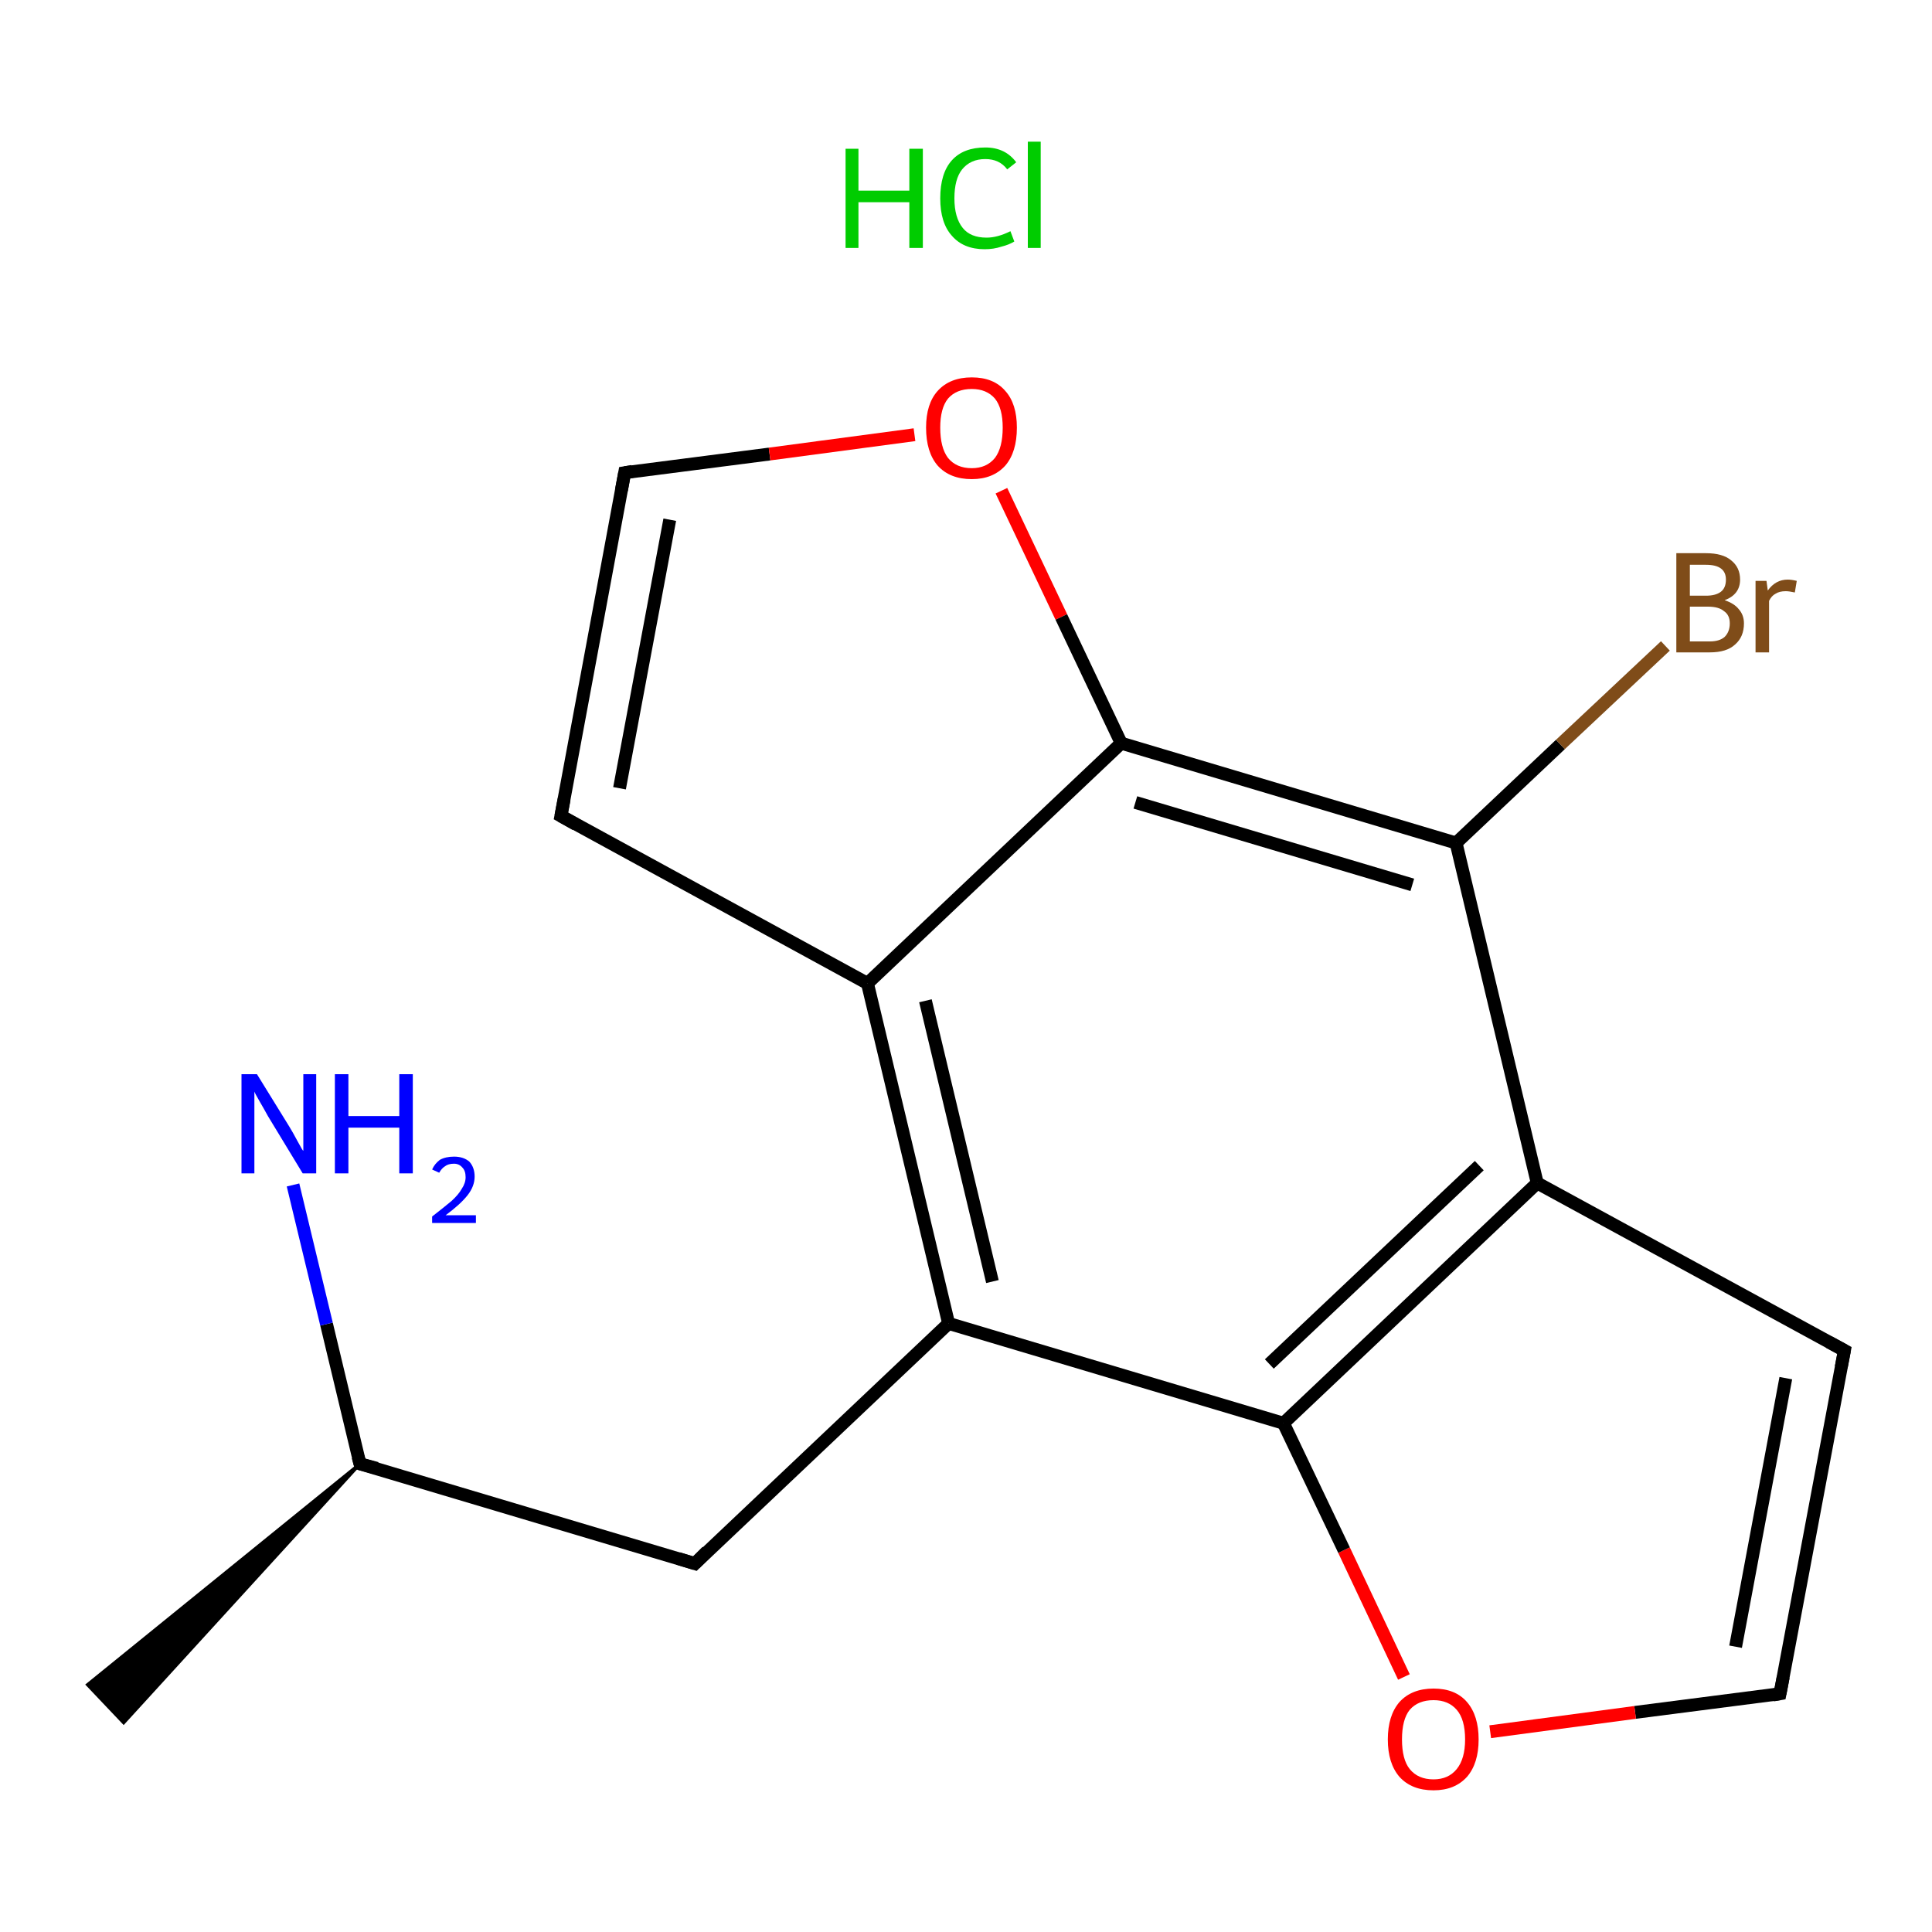 <?xml version='1.0' encoding='iso-8859-1'?>
<svg version='1.1' baseProfile='full'
              xmlns='http://www.w3.org/2000/svg'
                      xmlns:rdkit='http://www.rdkit.org/xml'
                      xmlns:xlink='http://www.w3.org/1999/xlink'
                  xml:space='preserve'
width='300px' height='300px' viewBox='0 0 300 300'>
<!-- END OF HEADER -->
<rect style='opacity:1.0;fill:#FFFFFF;stroke:none' width='300.0' height='300.0' x='0.0' y='0.0'> </rect>
<path class='bond-0 atom-1 atom-0' d='M 55.9,227.3 L 19.2,267.5 L 13.6,261.6 Z' style='fill:#000000;fill-rule:evenodd;fill-opacity:1;stroke:#000000;stroke-width:0.5px;stroke-linecap:butt;stroke-linejoin:miter;stroke-opacity:1;' />
<path class='bond-1 atom-1 atom-2' d='M 55.9,227.3 L 50.7,205.6' style='fill:none;fill-rule:evenodd;stroke:#000000;stroke-width:2.0px;stroke-linecap:butt;stroke-linejoin:miter;stroke-opacity:1' />
<path class='bond-1 atom-1 atom-2' d='M 50.7,205.6 L 45.5,184.0' style='fill:none;fill-rule:evenodd;stroke:#0000FF;stroke-width:2.0px;stroke-linecap:butt;stroke-linejoin:miter;stroke-opacity:1' />
<path class='bond-2 atom-1 atom-3' d='M 55.9,227.3 L 107.9,242.8' style='fill:none;fill-rule:evenodd;stroke:#000000;stroke-width:2.0px;stroke-linecap:butt;stroke-linejoin:miter;stroke-opacity:1' />
<path class='bond-3 atom-3 atom-4' d='M 107.9,242.8 L 147.3,205.5' style='fill:none;fill-rule:evenodd;stroke:#000000;stroke-width:2.0px;stroke-linecap:butt;stroke-linejoin:miter;stroke-opacity:1' />
<path class='bond-4 atom-4 atom-5' d='M 147.3,205.5 L 134.7,152.7' style='fill:none;fill-rule:evenodd;stroke:#000000;stroke-width:2.0px;stroke-linecap:butt;stroke-linejoin:miter;stroke-opacity:1' />
<path class='bond-4 atom-4 atom-5' d='M 154.1,199.0 L 143.7,155.4' style='fill:none;fill-rule:evenodd;stroke:#000000;stroke-width:2.0px;stroke-linecap:butt;stroke-linejoin:miter;stroke-opacity:1' />
<path class='bond-5 atom-5 atom-6' d='M 134.7,152.7 L 87.1,126.7' style='fill:none;fill-rule:evenodd;stroke:#000000;stroke-width:2.0px;stroke-linecap:butt;stroke-linejoin:miter;stroke-opacity:1' />
<path class='bond-6 atom-6 atom-7' d='M 87.1,126.7 L 97.0,73.4' style='fill:none;fill-rule:evenodd;stroke:#000000;stroke-width:2.0px;stroke-linecap:butt;stroke-linejoin:miter;stroke-opacity:1' />
<path class='bond-6 atom-6 atom-7' d='M 96.2,122.4 L 104.0,80.7' style='fill:none;fill-rule:evenodd;stroke:#000000;stroke-width:2.0px;stroke-linecap:butt;stroke-linejoin:miter;stroke-opacity:1' />
<path class='bond-7 atom-7 atom-8' d='M 97.0,73.4 L 119.5,70.5' style='fill:none;fill-rule:evenodd;stroke:#000000;stroke-width:2.0px;stroke-linecap:butt;stroke-linejoin:miter;stroke-opacity:1' />
<path class='bond-7 atom-7 atom-8' d='M 119.5,70.5 L 142.0,67.5' style='fill:none;fill-rule:evenodd;stroke:#FF0000;stroke-width:2.0px;stroke-linecap:butt;stroke-linejoin:miter;stroke-opacity:1' />
<path class='bond-8 atom-8 atom-9' d='M 155.5,76.2 L 164.8,95.8' style='fill:none;fill-rule:evenodd;stroke:#FF0000;stroke-width:2.0px;stroke-linecap:butt;stroke-linejoin:miter;stroke-opacity:1' />
<path class='bond-8 atom-8 atom-9' d='M 164.8,95.8 L 174.1,115.4' style='fill:none;fill-rule:evenodd;stroke:#000000;stroke-width:2.0px;stroke-linecap:butt;stroke-linejoin:miter;stroke-opacity:1' />
<path class='bond-9 atom-9 atom-10' d='M 174.1,115.4 L 226.1,130.9' style='fill:none;fill-rule:evenodd;stroke:#000000;stroke-width:2.0px;stroke-linecap:butt;stroke-linejoin:miter;stroke-opacity:1' />
<path class='bond-9 atom-9 atom-10' d='M 176.3,124.6 L 219.3,137.4' style='fill:none;fill-rule:evenodd;stroke:#000000;stroke-width:2.0px;stroke-linecap:butt;stroke-linejoin:miter;stroke-opacity:1' />
<path class='bond-10 atom-10 atom-11' d='M 226.1,130.9 L 242.3,115.6' style='fill:none;fill-rule:evenodd;stroke:#000000;stroke-width:2.0px;stroke-linecap:butt;stroke-linejoin:miter;stroke-opacity:1' />
<path class='bond-10 atom-10 atom-11' d='M 242.3,115.6 L 258.6,100.3' style='fill:none;fill-rule:evenodd;stroke:#7F4C19;stroke-width:2.0px;stroke-linecap:butt;stroke-linejoin:miter;stroke-opacity:1' />
<path class='bond-11 atom-10 atom-12' d='M 226.1,130.9 L 238.7,183.7' style='fill:none;fill-rule:evenodd;stroke:#000000;stroke-width:2.0px;stroke-linecap:butt;stroke-linejoin:miter;stroke-opacity:1' />
<path class='bond-12 atom-12 atom-13' d='M 238.7,183.7 L 286.4,209.7' style='fill:none;fill-rule:evenodd;stroke:#000000;stroke-width:2.0px;stroke-linecap:butt;stroke-linejoin:miter;stroke-opacity:1' />
<path class='bond-13 atom-13 atom-14' d='M 286.4,209.7 L 276.4,263.0' style='fill:none;fill-rule:evenodd;stroke:#000000;stroke-width:2.0px;stroke-linecap:butt;stroke-linejoin:miter;stroke-opacity:1' />
<path class='bond-13 atom-13 atom-14' d='M 277.3,214.0 L 269.5,255.7' style='fill:none;fill-rule:evenodd;stroke:#000000;stroke-width:2.0px;stroke-linecap:butt;stroke-linejoin:miter;stroke-opacity:1' />
<path class='bond-14 atom-14 atom-15' d='M 276.4,263.0 L 253.9,265.9' style='fill:none;fill-rule:evenodd;stroke:#000000;stroke-width:2.0px;stroke-linecap:butt;stroke-linejoin:miter;stroke-opacity:1' />
<path class='bond-14 atom-14 atom-15' d='M 253.9,265.9 L 231.4,268.9' style='fill:none;fill-rule:evenodd;stroke:#FF0000;stroke-width:2.0px;stroke-linecap:butt;stroke-linejoin:miter;stroke-opacity:1' />
<path class='bond-15 atom-15 atom-16' d='M 218.0,260.4 L 208.7,240.7' style='fill:none;fill-rule:evenodd;stroke:#FF0000;stroke-width:2.0px;stroke-linecap:butt;stroke-linejoin:miter;stroke-opacity:1' />
<path class='bond-15 atom-15 atom-16' d='M 208.7,240.7 L 199.3,221.0' style='fill:none;fill-rule:evenodd;stroke:#000000;stroke-width:2.0px;stroke-linecap:butt;stroke-linejoin:miter;stroke-opacity:1' />
<path class='bond-16 atom-16 atom-4' d='M 199.3,221.0 L 147.3,205.5' style='fill:none;fill-rule:evenodd;stroke:#000000;stroke-width:2.0px;stroke-linecap:butt;stroke-linejoin:miter;stroke-opacity:1' />
<path class='bond-17 atom-9 atom-5' d='M 174.1,115.4 L 134.7,152.7' style='fill:none;fill-rule:evenodd;stroke:#000000;stroke-width:2.0px;stroke-linecap:butt;stroke-linejoin:miter;stroke-opacity:1' />
<path class='bond-18 atom-16 atom-12' d='M 199.3,221.0 L 238.7,183.7' style='fill:none;fill-rule:evenodd;stroke:#000000;stroke-width:2.0px;stroke-linecap:butt;stroke-linejoin:miter;stroke-opacity:1' />
<path class='bond-18 atom-16 atom-12' d='M 197.1,211.8 L 229.7,181.0' style='fill:none;fill-rule:evenodd;stroke:#000000;stroke-width:2.0px;stroke-linecap:butt;stroke-linejoin:miter;stroke-opacity:1' />
<path d='M 55.6,226.2 L 55.9,227.3 L 58.5,228.0' style='fill:none;stroke:#000000;stroke-width:2.0px;stroke-linecap:butt;stroke-linejoin:miter;stroke-opacity:1;' />
<path d='M 105.3,242.0 L 107.9,242.8 L 109.8,240.9' style='fill:none;stroke:#000000;stroke-width:2.0px;stroke-linecap:butt;stroke-linejoin:miter;stroke-opacity:1;' />
<path d='M 89.4,128.0 L 87.1,126.7 L 87.6,124.1' style='fill:none;stroke:#000000;stroke-width:2.0px;stroke-linecap:butt;stroke-linejoin:miter;stroke-opacity:1;' />
<path d='M 96.5,76.1 L 97.0,73.4 L 98.2,73.2' style='fill:none;stroke:#000000;stroke-width:2.0px;stroke-linecap:butt;stroke-linejoin:miter;stroke-opacity:1;' />
<path d='M 284.0,208.4 L 286.4,209.7 L 285.9,212.3' style='fill:none;stroke:#000000;stroke-width:2.0px;stroke-linecap:butt;stroke-linejoin:miter;stroke-opacity:1;' />
<path d='M 276.9,260.4 L 276.4,263.0 L 275.3,263.2' style='fill:none;stroke:#000000;stroke-width:2.0px;stroke-linecap:butt;stroke-linejoin:miter;stroke-opacity:1;' />
<path class='atom-2' d='M 39.9 166.8
L 44.9 174.9
Q 45.4 175.7, 46.2 177.2
Q 47.0 178.7, 47.1 178.7
L 47.1 166.8
L 49.1 166.8
L 49.1 182.2
L 47.0 182.2
L 41.6 173.3
Q 41.0 172.2, 40.3 171.0
Q 39.6 169.8, 39.5 169.5
L 39.5 182.2
L 37.5 182.2
L 37.5 166.8
L 39.9 166.8
' fill='#0000FF'/>
<path class='atom-2' d='M 52.0 166.8
L 54.1 166.8
L 54.1 173.3
L 62.0 173.3
L 62.0 166.8
L 64.1 166.8
L 64.1 182.2
L 62.0 182.2
L 62.0 175.1
L 54.1 175.1
L 54.1 182.2
L 52.0 182.2
L 52.0 166.8
' fill='#0000FF'/>
<path class='atom-2' d='M 67.1 181.6
Q 67.5 180.7, 68.3 180.1
Q 69.2 179.6, 70.5 179.6
Q 72.0 179.6, 72.9 180.4
Q 73.7 181.3, 73.7 182.7
Q 73.7 184.2, 72.6 185.6
Q 71.5 187.0, 69.2 188.7
L 73.9 188.7
L 73.9 189.9
L 67.1 189.9
L 67.1 188.9
Q 68.9 187.5, 70.1 186.5
Q 71.2 185.5, 71.7 184.6
Q 72.3 183.7, 72.3 182.8
Q 72.3 181.8, 71.8 181.3
Q 71.3 180.7, 70.5 180.7
Q 69.6 180.7, 69.1 181.1
Q 68.6 181.4, 68.2 182.1
L 67.1 181.6
' fill='#0000FF'/>
<path class='atom-8' d='M 143.8 66.4
Q 143.8 62.7, 145.6 60.7
Q 147.5 58.6, 150.9 58.6
Q 154.3 58.6, 156.1 60.7
Q 157.9 62.7, 157.9 66.4
Q 157.9 70.2, 156.1 72.3
Q 154.2 74.4, 150.9 74.4
Q 147.5 74.4, 145.6 72.3
Q 143.8 70.2, 143.8 66.4
M 150.9 72.7
Q 153.2 72.7, 154.5 71.1
Q 155.7 69.5, 155.7 66.4
Q 155.7 63.4, 154.5 61.9
Q 153.2 60.4, 150.9 60.4
Q 148.5 60.4, 147.2 61.9
Q 146.0 63.4, 146.0 66.4
Q 146.0 69.5, 147.2 71.1
Q 148.5 72.7, 150.9 72.7
' fill='#FF0000'/>
<path class='atom-11' d='M 267.8 93.2
Q 269.3 93.7, 270.0 94.6
Q 270.8 95.5, 270.8 96.8
Q 270.8 98.9, 269.4 100.1
Q 268.1 101.3, 265.5 101.3
L 260.3 101.3
L 260.3 85.9
L 264.9 85.9
Q 267.5 85.9, 268.8 87.0
Q 270.2 88.1, 270.2 90.0
Q 270.2 92.3, 267.8 93.2
M 262.4 87.7
L 262.4 92.5
L 264.9 92.5
Q 266.4 92.5, 267.2 91.9
Q 268.0 91.3, 268.0 90.0
Q 268.0 87.7, 264.9 87.7
L 262.4 87.7
M 265.5 99.6
Q 267.0 99.6, 267.8 98.9
Q 268.6 98.1, 268.6 96.8
Q 268.6 95.5, 267.7 94.9
Q 266.9 94.2, 265.2 94.2
L 262.4 94.2
L 262.4 99.6
L 265.5 99.6
' fill='#7F4C19'/>
<path class='atom-11' d='M 274.3 90.2
L 274.5 91.7
Q 275.7 90.0, 277.6 90.0
Q 278.2 90.0, 279.0 90.2
L 278.7 92.0
Q 277.8 91.8, 277.3 91.8
Q 276.3 91.8, 275.7 92.2
Q 275.1 92.5, 274.7 93.3
L 274.7 101.3
L 272.6 101.3
L 272.6 90.2
L 274.3 90.2
' fill='#7F4C19'/>
<path class='atom-15' d='M 215.5 270.1
Q 215.5 266.4, 217.3 264.3
Q 219.2 262.2, 222.6 262.2
Q 226.0 262.2, 227.8 264.3
Q 229.6 266.4, 229.6 270.1
Q 229.6 273.8, 227.8 275.9
Q 225.9 278.0, 222.6 278.0
Q 219.2 278.0, 217.3 275.9
Q 215.5 273.8, 215.5 270.1
M 222.6 276.3
Q 224.9 276.3, 226.2 274.7
Q 227.5 273.1, 227.5 270.1
Q 227.5 267.0, 226.2 265.5
Q 224.9 264.0, 222.6 264.0
Q 220.2 264.0, 218.9 265.5
Q 217.7 267.0, 217.7 270.1
Q 217.7 273.2, 218.9 274.7
Q 220.2 276.3, 222.6 276.3
' fill='#FF0000'/>
<path class='atom-17' d='M 131.3 23.1
L 133.3 23.1
L 133.3 29.6
L 141.2 29.6
L 141.2 23.1
L 143.3 23.1
L 143.3 38.5
L 141.2 38.5
L 141.2 31.4
L 133.3 31.4
L 133.3 38.5
L 131.3 38.5
L 131.3 23.1
' fill='#00CC00'/>
<path class='atom-17' d='M 146.0 30.8
Q 146.0 26.9, 147.8 24.9
Q 149.6 22.9, 153.0 22.9
Q 156.1 22.9, 157.8 25.2
L 156.4 26.3
Q 155.2 24.7, 153.0 24.7
Q 150.7 24.7, 149.4 26.3
Q 148.2 27.8, 148.2 30.8
Q 148.2 33.8, 149.5 35.4
Q 150.7 36.9, 153.2 36.9
Q 154.9 36.9, 156.9 35.9
L 157.5 37.5
Q 156.7 38.0, 155.5 38.3
Q 154.3 38.7, 152.9 38.7
Q 149.6 38.7, 147.8 36.6
Q 146.0 34.6, 146.0 30.8
' fill='#00CC00'/>
<path class='atom-17' d='M 159.6 22.0
L 161.6 22.0
L 161.6 38.5
L 159.6 38.5
L 159.6 22.0
' fill='#00CC00'/>
</svg>
